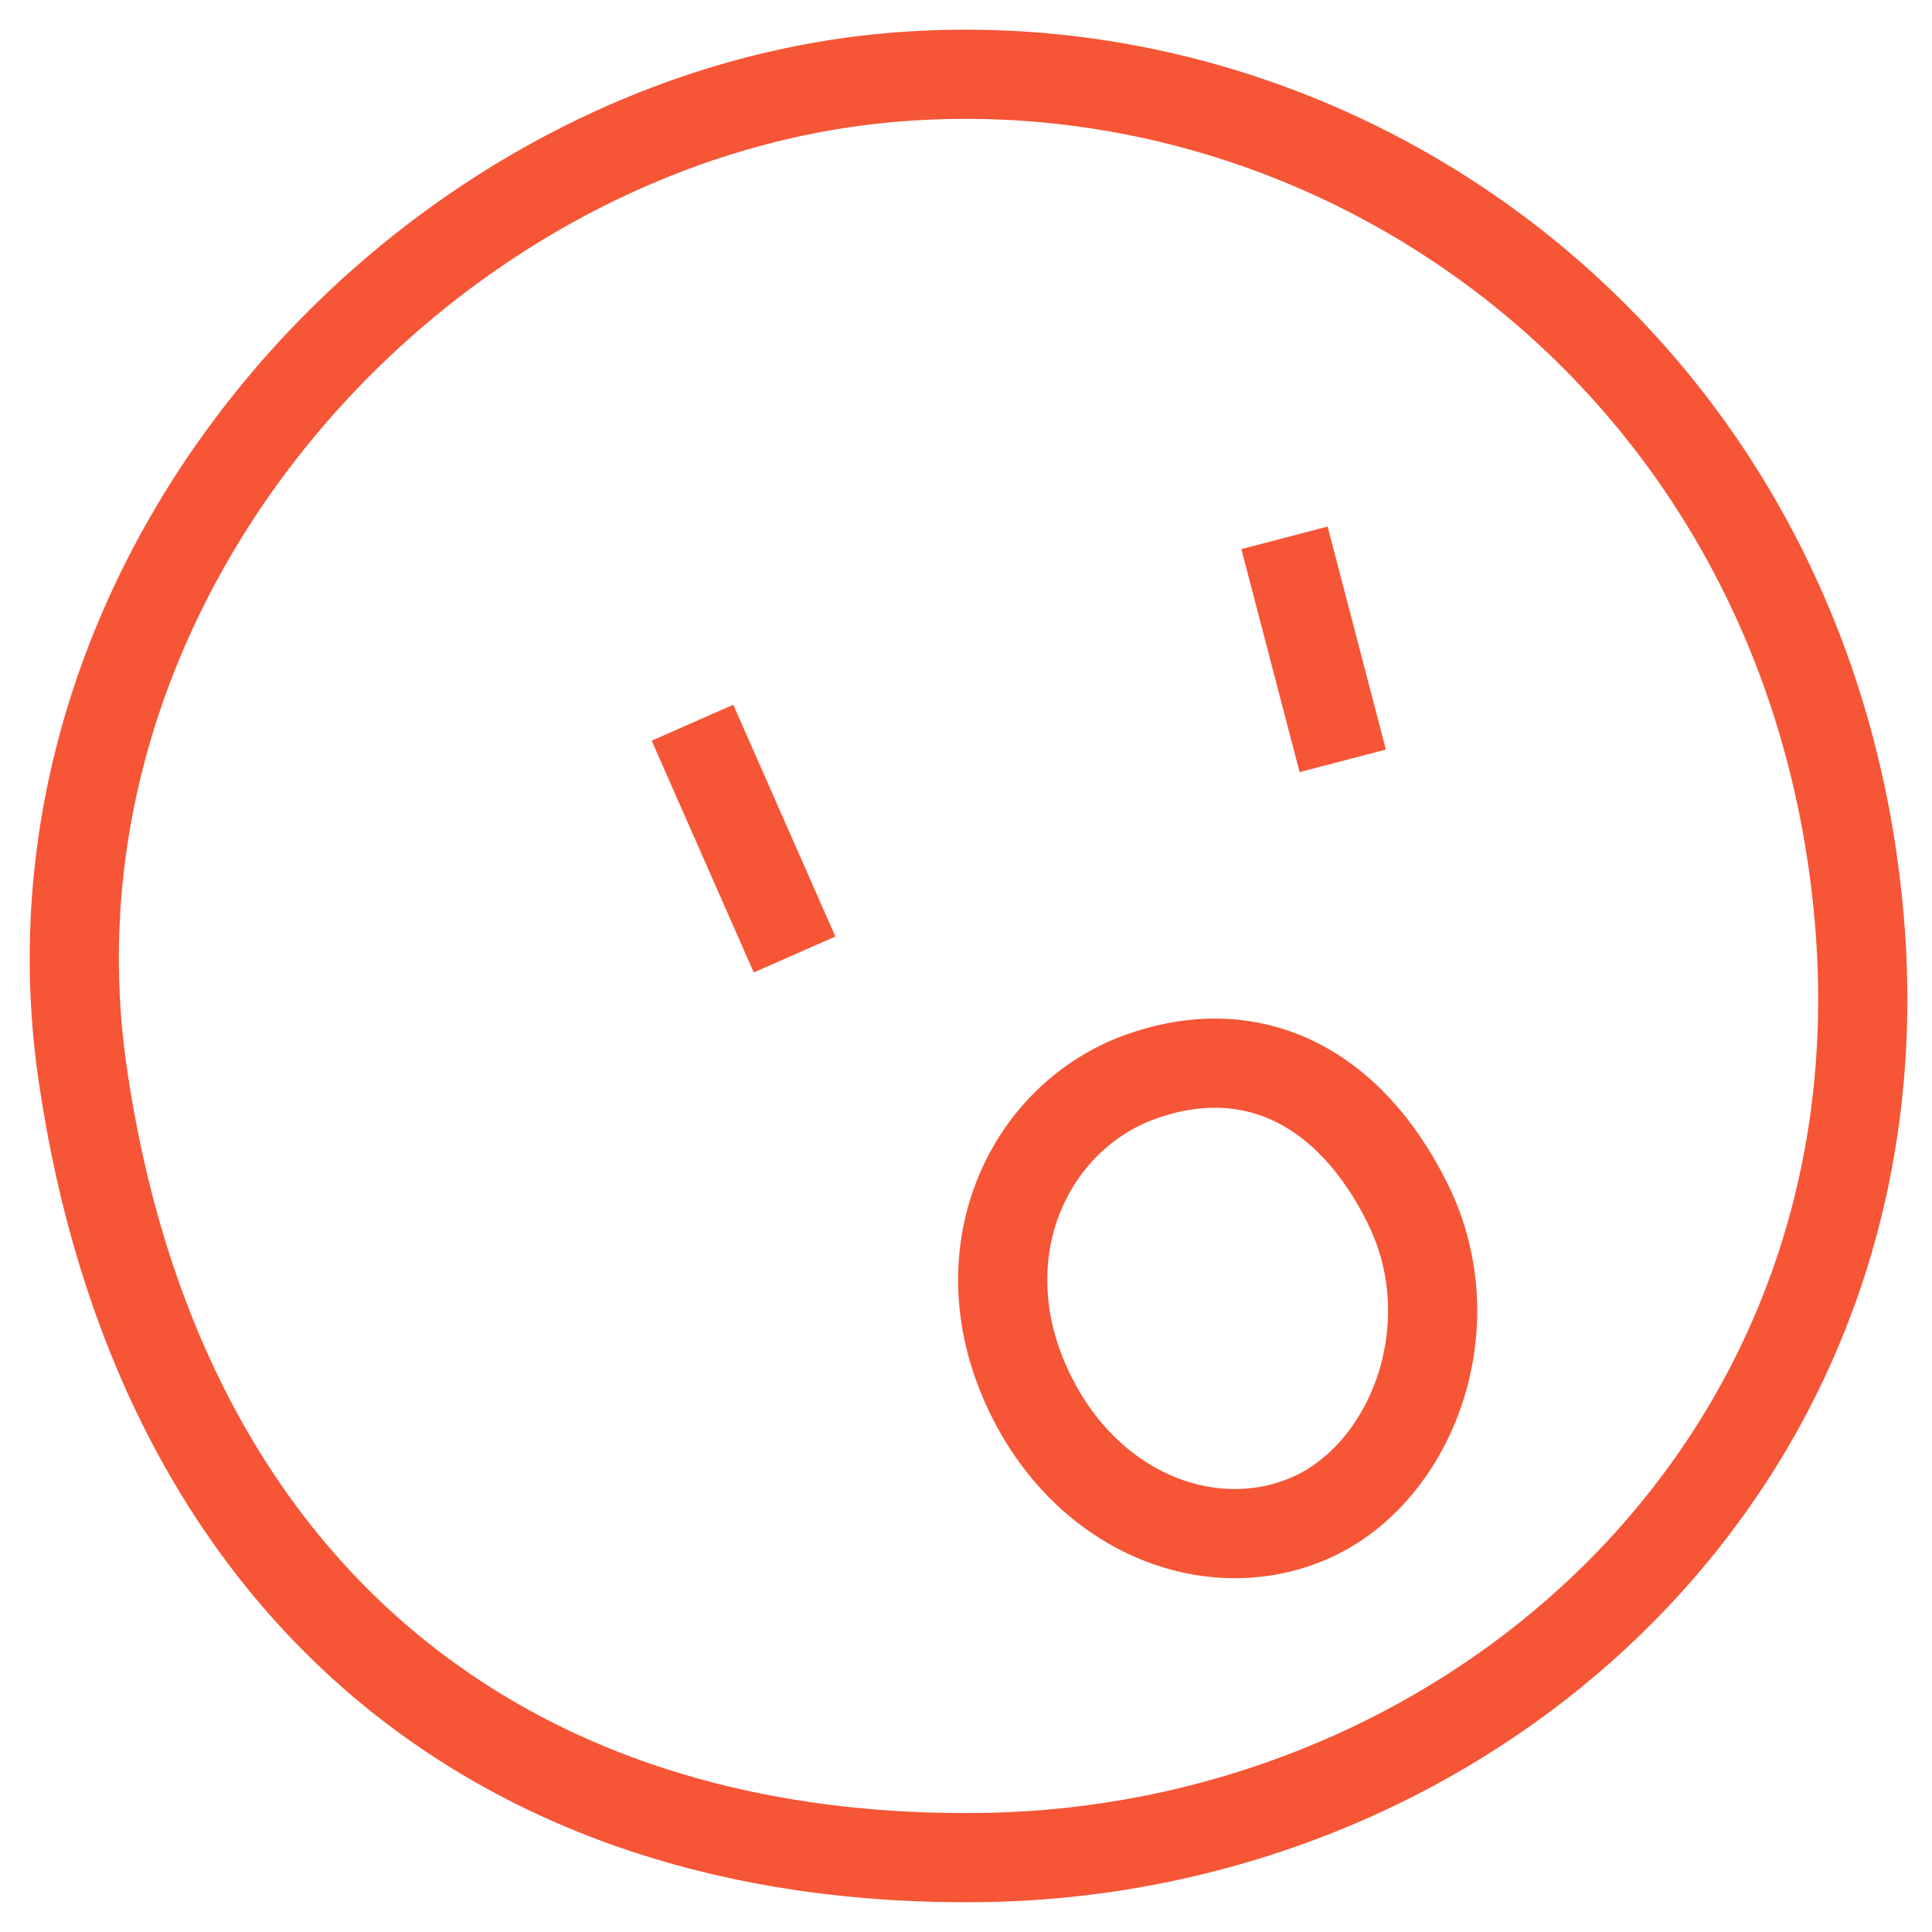<?xml version="1.0" encoding="utf-8"?>
<svg xmlns="http://www.w3.org/2000/svg" fill="none" height="100%" overflow="visible" preserveAspectRatio="none" style="display: block;" viewBox="0 0 26 26" width="100%">
<path d="M17.286 7.238L18.07 10.239M9.319 9.726L10.693 12.845M25.021 12.362C25.656 19.701 19.814 24.91 13.208 24.998C6.602 25.087 2.1 21.232 1.113 14.456C0.126 7.679 5.738 1.591 11.978 1.044C18.217 0.498 24.386 5.024 25.021 12.362ZM13.778 18.571C13.013 16.776 13.878 15.02 15.349 14.491C16.82 13.963 18.155 14.587 18.952 16.214C19.748 17.841 19.009 19.8 17.659 20.415C16.309 21.03 14.544 20.366 13.778 18.571Z" id="path" stroke="#F65536" stroke-width="1.2"/>
</svg>